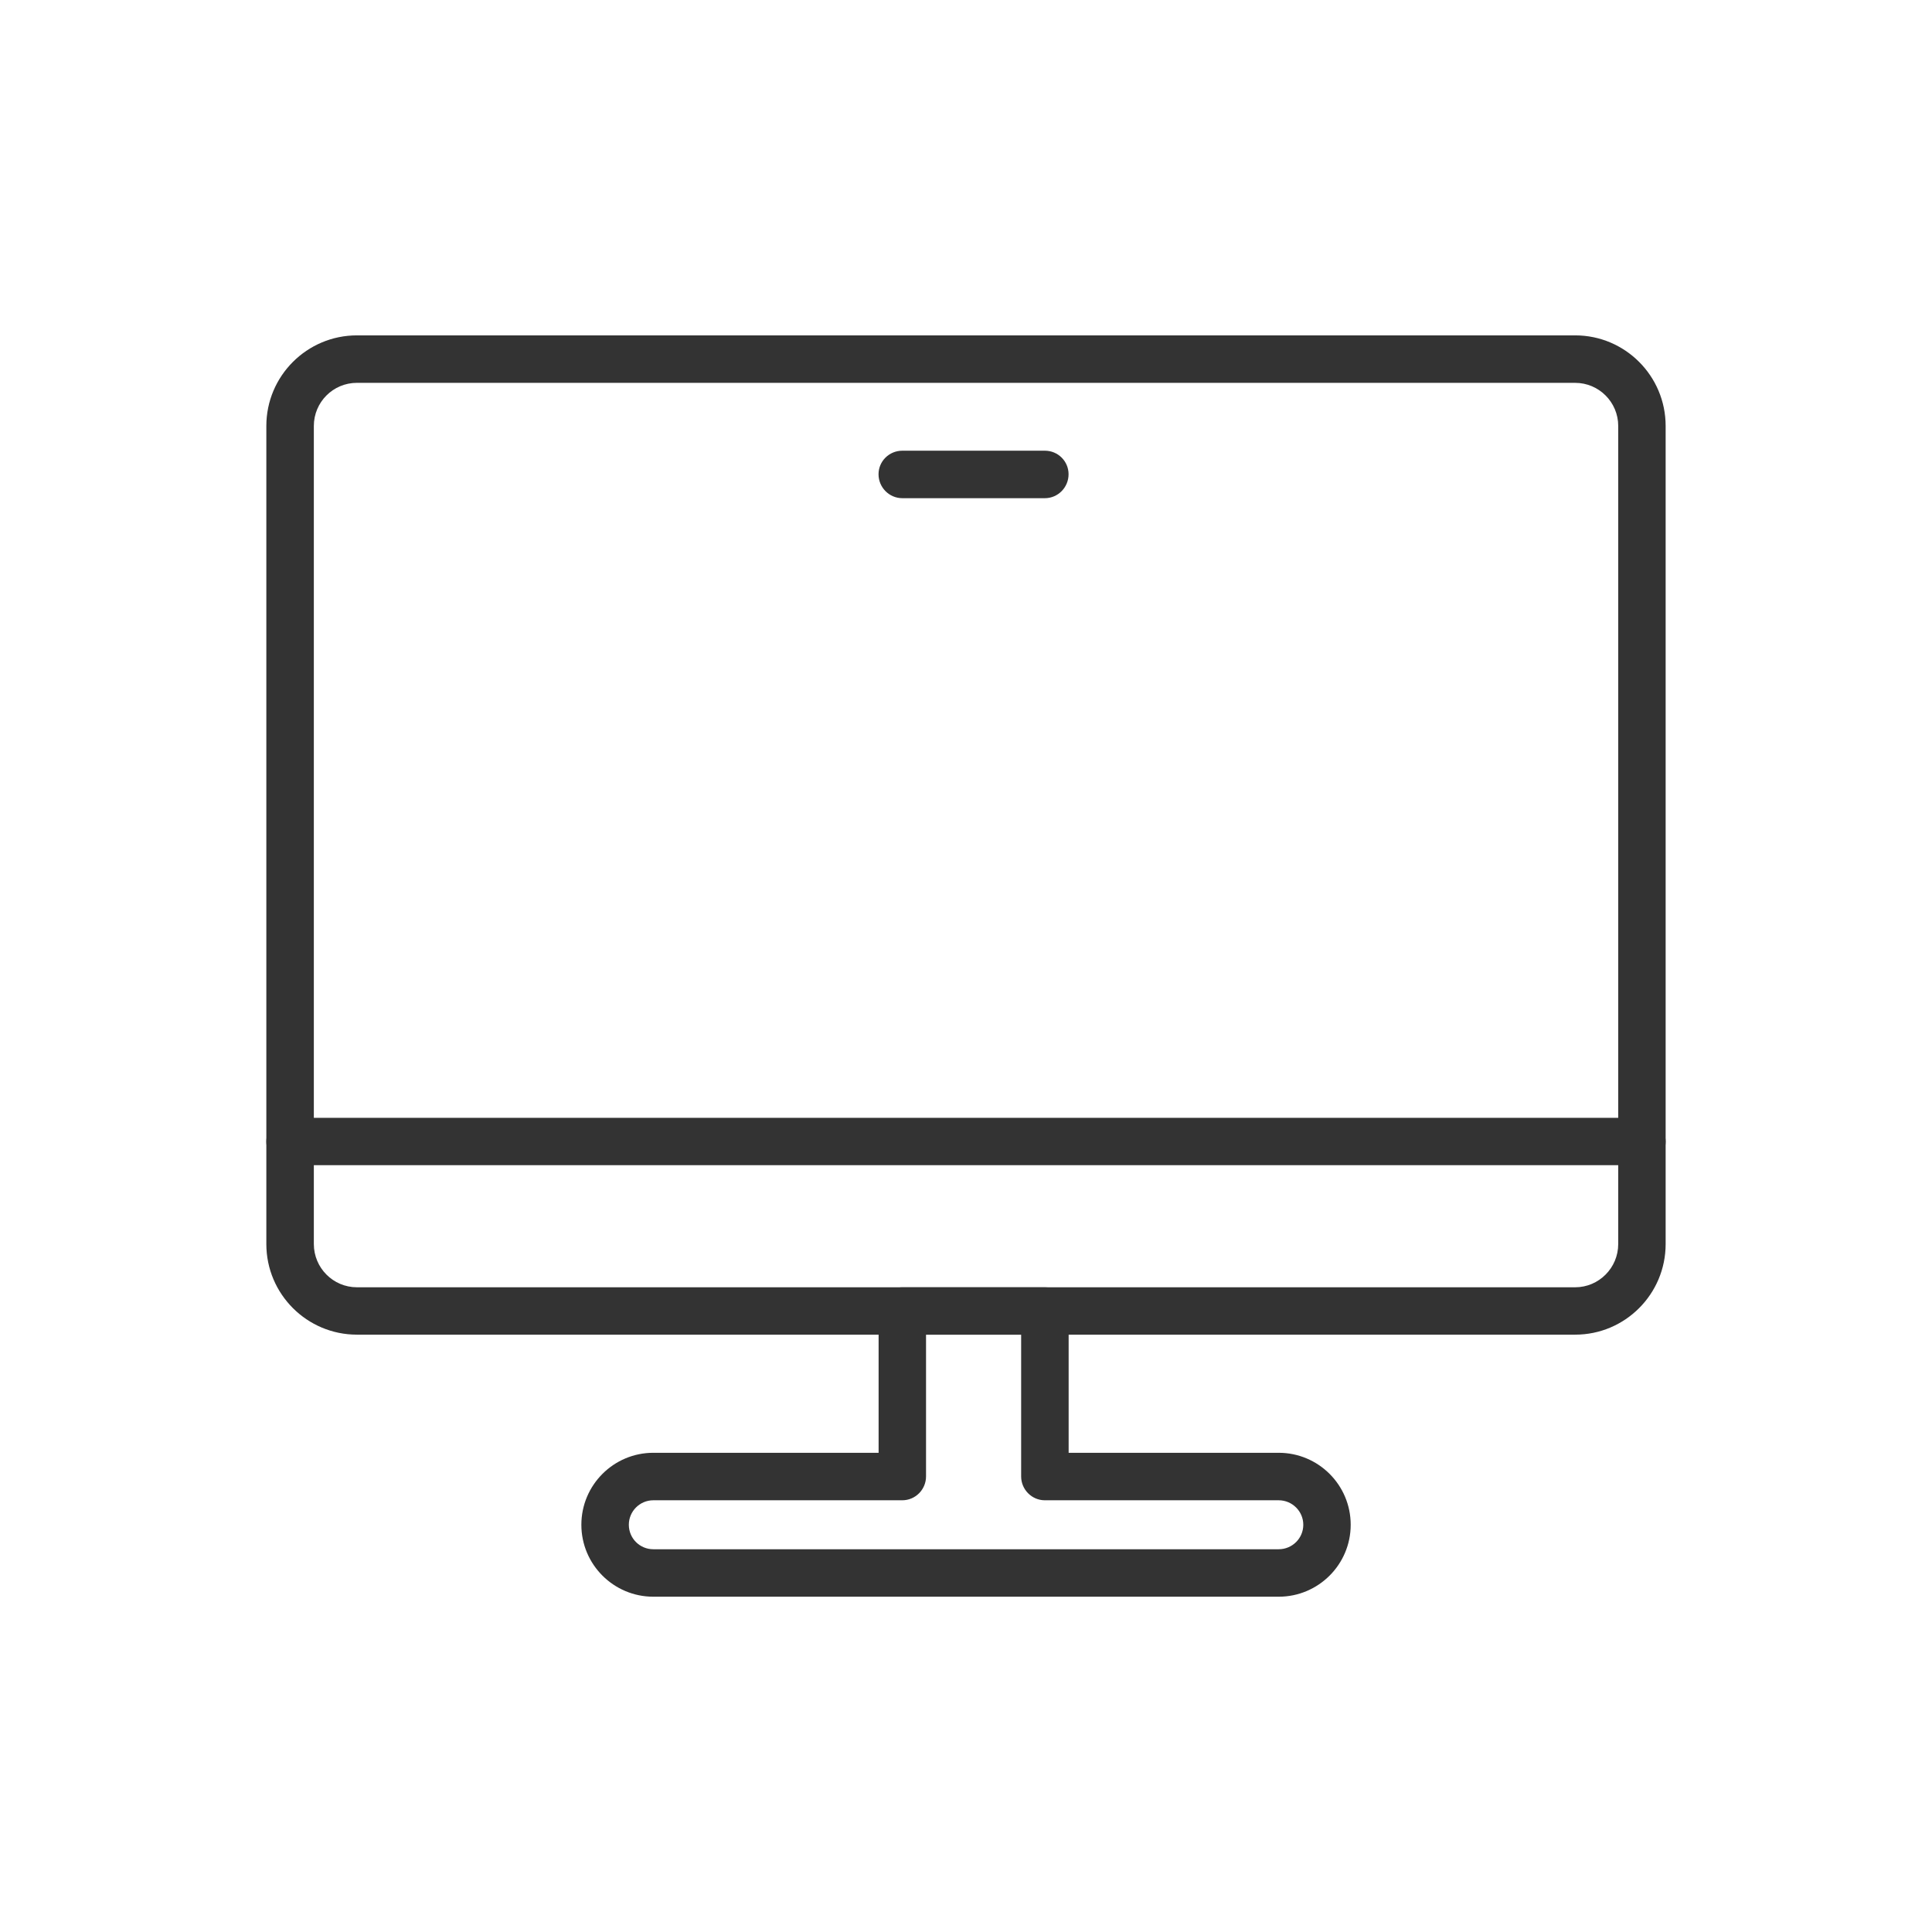 <?xml version="1.0" encoding="UTF-8"?> <!-- Generator: Adobe Illustrator 16.0.0, SVG Export Plug-In . SVG Version: 6.00 Build 0) --> <svg xmlns="http://www.w3.org/2000/svg" xmlns:xlink="http://www.w3.org/1999/xlink" version="1.1" id="Layer_1" x="0px" y="0px" width="122.59px" height="122.594px" viewBox="0 0 122.59 122.594" xml:space="preserve"> <g> <path fill="#333333" d="M99.95,84.687H22.648c-3.169,0-5.748-2.575-5.748-5.748V27.028c0-3.174,2.579-5.748,5.748-5.748H99.95 c3.165,0,5.739,2.574,5.739,5.748v51.911C105.689,82.112,103.115,84.687,99.95,84.687 M22.648,24.292 c-1.511,0-2.734,1.225-2.734,2.735v51.911c0,1.511,1.224,2.743,2.734,2.743H99.95c1.503,0,2.73-1.232,2.73-2.743V27.028 c0-1.511-1.228-2.735-2.73-2.735H22.648z"></path> <path fill="#333333" d="M104.187,73.934H18.407c-0.831,0-1.507-0.668-1.507-1.495c0-0.844,0.676-1.511,1.507-1.511h85.779 c0.827,0,1.503,0.667,1.503,1.511C105.689,73.266,105.014,73.934,104.187,73.934"></path> <path fill="#333333" d="M66.3,31.611h-9.044c-0.836,0-1.511-0.684-1.511-1.519c0-0.827,0.675-1.494,1.511-1.494H66.3 c0.832,0,1.503,0.667,1.503,1.494C67.803,30.927,67.132,31.611,66.3,31.611"></path> <path fill="#333333" d="M81.135,101.315h-39.68c-2.516,0-4.566-2.043-4.566-4.566s2.051-4.566,4.566-4.566H55.75v-9.006 c0-0.836,0.67-1.494,1.502-1.494h9.044c0.836,0,1.512,0.658,1.512,1.494v9.006h13.327c2.52,0,4.57,2.043,4.57,4.566 S83.654,101.315,81.135,101.315 M41.455,95.196c-0.861,0-1.554,0.701-1.554,1.553c0,0.861,0.692,1.554,1.554,1.554h39.68 c0.861,0,1.562-0.692,1.562-1.554c0-0.852-0.7-1.553-1.562-1.553H66.296c-0.827,0-1.502-0.684-1.502-1.512v-8.997h-6.035v8.997 c0,0.828-0.672,1.512-1.507,1.512H41.455z"></path> </g> </svg> 